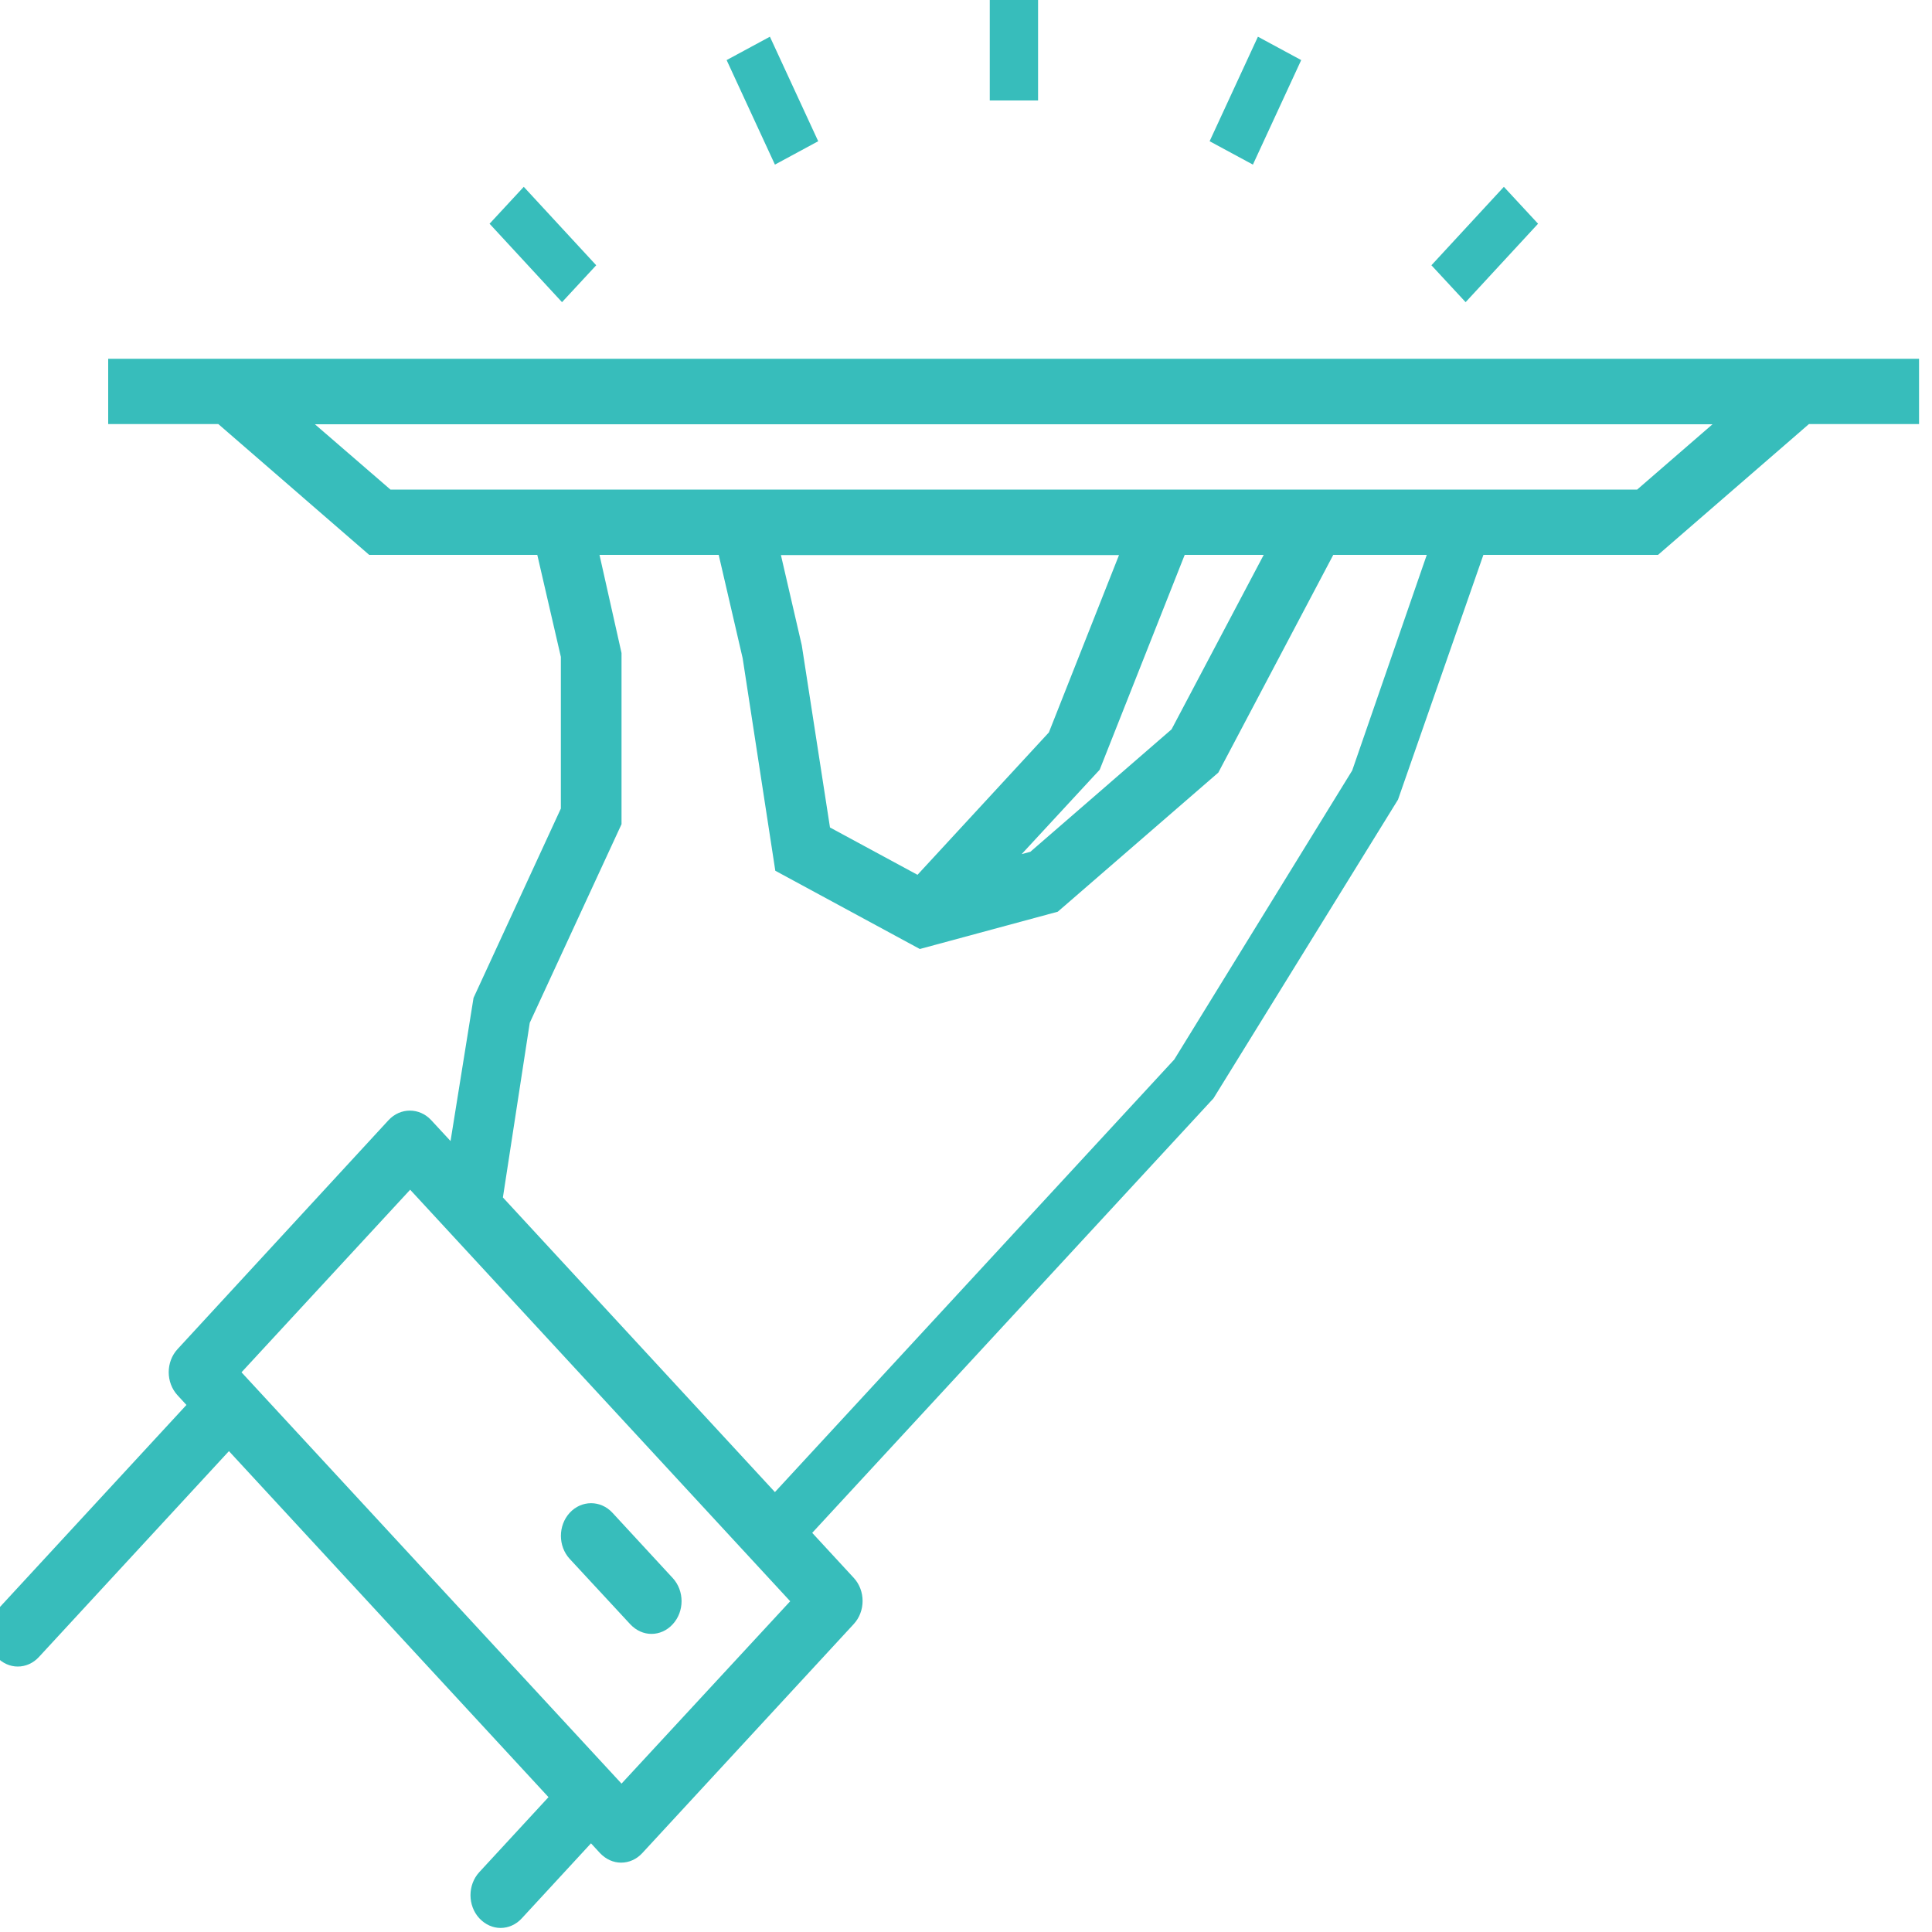 <svg xmlns="http://www.w3.org/2000/svg" xmlns:xlink="http://www.w3.org/1999/xlink" id="Layer_1" x="0px" y="0px" viewBox="0 0 100 100" style="enable-background:new 0 0 100 100;" xml:space="preserve"><style type="text/css">	.st0{fill:#37BDBB;}</style><g>	<path class="st0" d="M5.6,21.95h5.7l7.81,6.77h8.7l1.22,5.28v7.85l-4.52,9.8l-1.19,7.41l-1-1.08c-0.61-0.66-1.6-0.66-2.21,0  L9.19,69.83c-0.61,0.66-0.61,1.73,0,2.39l0.46,0.5l-9.83,10.65c-0.61,0.66-0.61,1.73,0,2.39c0.31,0.33,0.7,0.5,1.1,0.5  s0.8-0.17,1.1-0.5l9.83-10.65l16.54,17.91l-3.58,3.88c-0.61,0.66-0.61,1.73,0,2.39c0.31,0.33,0.7,0.5,1.1,0.5  c0.4,0,0.8-0.17,1.1-0.5l3.58-3.88l0.46,0.5c0.31,0.33,0.7,0.5,1.1,0.5s0.8-0.17,1.1-0.5l10.94-11.85c0.61-0.66,0.61-1.73,0-2.39  l-2.15-2.33l20.77-22.49l9.55-15.46l4.42-12.67h9.04l7.81-6.77h5.7v-3.38H5.6V21.95z M32.17,92.32L12.5,71.03l8.73-9.45l19.67,21.3  L32.17,92.32z M69.99,39.88l-9.21,14.96L40.11,77.23L26.03,61.98l1.39-9.04l4.75-10.28V33.8l-1.14-5.08h6.17l1.24,5.35l1.69,11  l7.48,4.05l7.14-1.93l8.31-7.2l5.95-11.27h4.84L69.99,39.88z M65.41,28.72l-4.77,9.03l-7.31,6.34l-0.45,0.12l4.04-4.37l4.4-11.12  H65.41z M54.29,37.91l-6.8,7.37l-4.53-2.45l-1.46-9.43l-1.08-4.67h17.5L54.29,37.91z M84.74,25.34H60.31c-0.01,0-0.02,0-0.03,0  H20.21l-3.91-3.38h72.34L84.74,25.34z"></path>	<path class="st0" d="M32.62,84.07c0.31,0.33,0.7,0.5,1.1,0.5s0.8-0.17,1.1-0.5c0.61-0.66,0.61-1.73,0-2.39l-3.12-3.38  c-0.61-0.66-1.6-0.66-2.21,0c-0.61,0.66-0.61,1.73,0,2.39L32.62,84.07z"></path>	<polygon class="st0" points="29.09,15.64 30.86,13.73 27.11,9.67 25.34,11.58  "></polygon>	<polygon class="st0" points="40.11,8.52 42.35,7.31 39.85,1.9 37.61,3.11  "></polygon>	<polygon class="st0" points="74.09,13.73 75.86,15.64 79.61,11.58 77.84,9.67  "></polygon>	<polygon class="st0" points="62.61,7.31 64.85,8.52 67.35,3.11 65.11,1.9  "></polygon>	<rect x="51.23" y="-0.21" class="st0" width="2.5" height="5.41"></rect></g></svg>